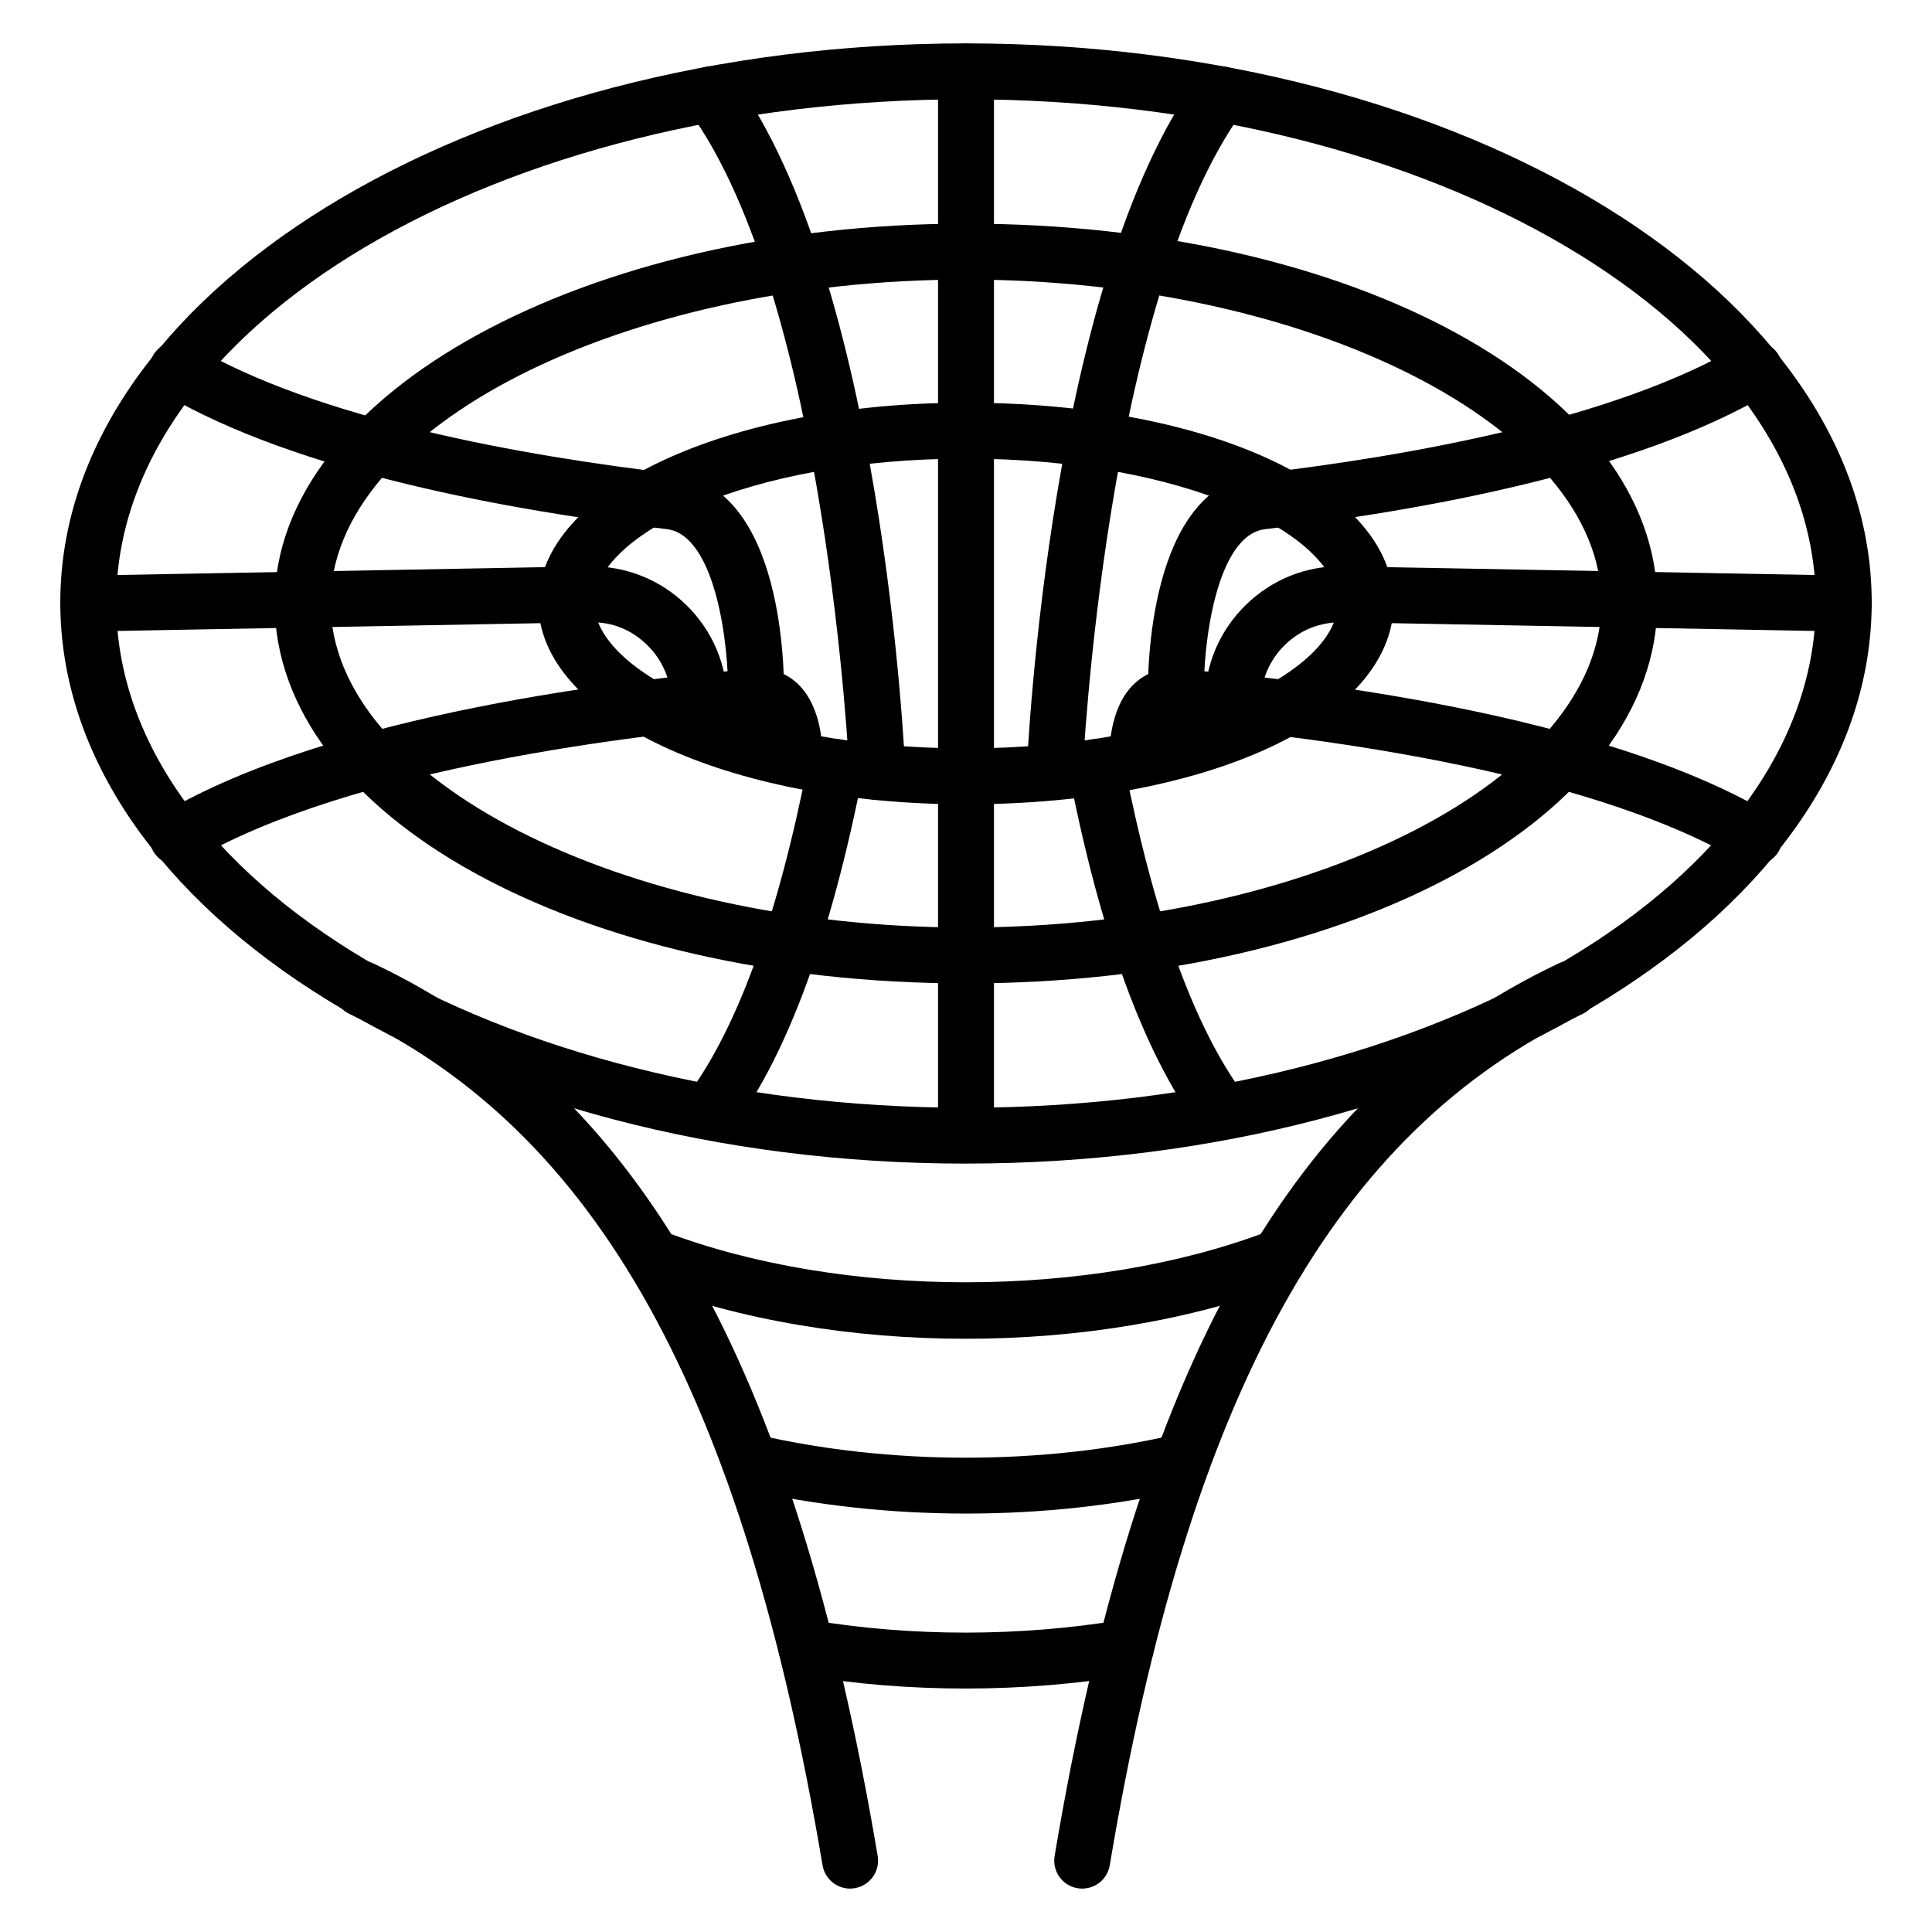 <?xml version="1.0" encoding="UTF-8"?>
<!-- Uploaded to: ICON Repo, www.iconrepo.com, Generator: ICON Repo Mixer Tools -->
<svg fill="#000000" width="800px" height="800px" version="1.1" viewBox="144 144 512 512" xmlns="http://www.w3.org/2000/svg">
 <g>
  <path d="m400 357.15c-63.539 0-113.32-23.41-113.32-53.297 0-29.793 49.777-53.129 113.32-53.129 64.605 0 113.33 22.844 113.33 53.129-0.004 30.387-48.727 53.297-113.33 53.297zm0-91.609c-58.051 0-98.5 20.191-98.5 38.312 0 18.199 40.453 38.477 98.5 38.477 58.055 0 98.508-20.277 98.508-38.477 0-18.121-40.453-38.312-98.508-38.312z"/>
  <path d="m400 404.61c-102.73 0-183.21-44.293-183.21-100.84 0-55.418 82.188-100.5 183.21-100.5 102.73 0 183.21 44.145 183.21 100.5 0 56.547-80.477 100.84-183.21 100.84zm0-186.52c-91.273 0-168.39 39.242-168.39 85.688 0 46.629 77.113 86.02 168.39 86.02 91.281 0 168.39-39.395 168.39-86.02 0-46.449-77.113-85.688-168.39-85.688z"/>
  <path d="m400 452.37c-132.35 0-240.02-66.699-240.02-148.69-0.004-81.707 107.67-148.18 240.02-148.18s240.02 66.473 240.02 148.18c0 81.984-107.68 148.68-240.02 148.68zm0-282.05c-124.17 0-225.2 59.828-225.2 133.37 0 73.816 101.03 133.87 225.2 133.87 124.18 0 225.21-60.055 225.21-133.87 0-73.539-101.03-133.37-225.21-133.37z"/>
  <path d="m423.5 355.99c-0.117 0-0.223-0.004-0.34-0.008-4.082-0.18-7.25-3.644-7.07-7.731 0.23-5.273 6.188-129.83 45.402-183.65 2.418-3.305 7.039-4.031 10.355-1.625 3.305 2.41 4.039 7.043 1.629 10.352-36.598 50.219-42.523 174.34-42.578 175.59-0.188 3.977-3.465 7.078-7.398 7.078z"/>
  <path d="m376.5 355.99c-3.938 0-7.215-3.106-7.394-7.078-0.059-1.25-5.992-125.37-42.578-175.59-2.41-3.305-1.68-7.941 1.629-10.352 3.305-2.406 7.945-1.68 10.355 1.625 39.207 53.828 45.172 178.38 45.402 183.65 0.18 4.09-2.981 7.551-7.07 7.731-0.121 0.004-0.23 0.008-0.344 0.008z"/>
  <path d="m400 357.15c-4.094 0-7.41-3.316-7.41-7.41v-186.8c0-4.09 3.312-7.41 7.41-7.41 4.094 0 7.41 3.316 7.41 7.41v186.8c-0.004 4.09-3.316 7.41-7.41 7.41z"/>
  <path d="m332.45 445.67c-1.52 0-3.059-0.465-4.379-1.441-3.301-2.426-4.008-7.062-1.586-10.355 13.141-17.879 23.812-47.496 31.711-88.027 0.781-4.019 4.676-6.641 8.691-5.852 4.016 0.781 6.637 4.676 5.852 8.691-8.32 42.695-19.867 74.309-34.316 93.969-1.449 1.969-3.695 3.016-5.973 3.016z"/>
  <path d="m467.54 445.67c-2.277 0-4.523-1.047-5.977-3.019-14.449-19.66-25.996-51.273-34.316-93.969-0.781-4.016 1.836-7.906 5.852-8.691 3.973-0.789 7.906 1.836 8.691 5.852 7.902 40.531 18.574 70.148 31.711 88.027 2.426 3.297 1.715 7.934-1.586 10.355-1.312 0.977-2.856 1.445-4.375 1.445z"/>
  <path d="m400 451.7c-4.094 0-7.41-3.316-7.41-7.41v-94.52c0-4.09 3.312-7.41 7.41-7.41 4.094 0 7.41 3.316 7.41 7.41v94.52c-0.004 4.09-3.316 7.41-7.41 7.41z"/>
  <path d="m400 265.26c-4.094 0-7.41-3.066-7.41-7.16v-0.504c0-4.09 3.312-7.41 7.41-7.41 4.094 0 7.41 3.316 7.41 7.41-0.004 4.094-3.316 7.664-7.41 7.664z"/>
  <path d="m608.97 373.27c-1.281 0-2.574-0.328-3.754-1.027-42.297-24.949-119.13-33.625-150.2-36.203-1.301 0.758-2.336 5.473-2.207 8.93 0.16 4.09-3.031 7.527-7.121 7.684-4.203 0.195-7.531-3.039-7.684-7.125-0.086-2.269-0.172-13.922 6.578-20.312 3.156-2.992 7.293-4.375 11.727-3.934 32.016 2.652 111.5 11.695 156.43 38.199 3.523 2.082 4.695 6.621 2.621 10.145-1.379 2.344-3.848 3.644-6.387 3.644z"/>
  <path d="m455.63 336.07c-4.023 0-7.32-3.215-7.41-7.258-0.117-5.695-0.289-55.75 29.316-59.293 39.977-4.691 94.551-14.402 127.65-34.043 3.516-2.102 8.059-0.938 10.16 2.59 2.082 3.519 0.926 8.062-2.59 10.152-35.344 20.973-92.09 31.16-133.48 36.016-12.922 1.547-16.527 30.5-16.242 44.277 0.078 4.09-3.168 7.473-7.258 7.562-0.051-0.004-0.102-0.004-0.152-0.004z"/>
  <path d="m470.7 337.5c-4.094 0-7.41-3.316-7.41-7.41 0-9.75 3.836-18.879 10.797-25.711 6.977-6.832 16.172-10.559 25.926-10.293l132.74 2.441c4.09 0.074 7.344 3.453 7.273 7.547-0.074 4.043-3.379 7.273-7.41 7.273h-0.137l-132.75-2.441c-5.934-0.078-11.164 2.039-15.266 6.055-4.094 4.019-6.352 9.391-6.352 15.129-0.008 4.094-3.32 7.41-7.414 7.41z"/>
  <path d="m191.02 373.27c-2.539 0-5.008-1.301-6.391-3.644-2.078-3.527-0.906-8.066 2.621-10.148 44.926-26.5 124.4-35.547 156.48-38.207 4.465-0.406 8.516 0.953 11.672 3.941 6.75 6.394 6.656 18.043 6.57 20.312-0.152 3.992-3.438 7.125-7.394 7.125-0.102 0-0.195 0-0.289-0.004-4.09-0.16-7.277-3.598-7.121-7.688 0.117-3.91-0.984-8.234-1.977-9.008-31.305 2.668-108.13 11.352-150.42 36.293-1.18 0.699-2.477 1.027-3.758 1.027z"/>
  <path d="m344.36 336.06h-0.145c-4.09-0.082-7.344-3.461-7.266-7.555 0.262-13.781-3.363-42.734-16.266-44.285-41.363-4.852-98.105-15.039-133.45-36.012-3.516-2.086-4.676-6.633-2.59-10.152 2.098-3.519 6.637-4.688 10.16-2.59 33.094 19.641 87.672 29.352 127.62 34.039 29.629 3.551 29.453 53.602 29.34 59.297-0.09 4.043-3.387 7.258-7.41 7.258z"/>
  <path d="m329.3 337.5c-4.094 0-7.41-3.316-7.41-7.41 0-5.738-2.258-11.109-6.352-15.129-4.102-4.016-9.262-6.211-15.258-6.055l-132.75 2.441h-0.137c-4.031 0-7.336-3.227-7.41-7.273-0.074-4.09 3.184-7.469 7.273-7.547l132.75-2.441c9.805-0.145 18.949 3.465 25.918 10.293 6.961 6.832 10.797 15.961 10.797 25.711-0.004 4.094-3.316 7.41-7.414 7.41z"/>
  <path d="m430.8 644.5c-0.406 0-0.816-0.031-1.23-0.102-4.039-0.676-6.758-4.5-6.086-8.535 21.863-130.25 63.047-203.2 133.55-236.54 3.727-1.762 8.117-0.164 9.867 3.531 1.742 3.695 0.168 8.113-3.531 9.863-65.66 31.051-104.3 100.62-125.27 225.6-0.605 3.617-3.746 6.18-7.297 6.18z"/>
  <path d="m369.29 644.5c-3.551 0-6.684-2.559-7.301-6.176-21.078-125-59.742-194.57-125.37-225.61-3.695-1.746-5.273-6.164-3.531-9.863 1.75-3.695 6.137-5.293 9.867-3.531 70.457 33.312 111.67 106.26 133.64 236.53 0.68 4.039-2.039 7.859-6.078 8.539-0.41 0.07-0.828 0.105-1.234 0.105z"/>
  <path d="m399.96 498.79c-29.789 0-59.555-4.836-85.023-14.52-1.207-0.344-2.328-0.988-3.242-1.902-2.894-2.894-2.894-7.582 0-10.477 1.445-1.445 3.344-2.172 5.238-2.172h0.074c0.898 0 1.793 0.164 2.656 0.492 47.246 18.145 113.32 18.145 160.65 0 4.68-1.816 10.102 1.918 10.102 6.918 0 3.383-2.242 6.238-5.332 7.125-25.504 9.688-55.32 14.535-85.125 14.535z"/>
  <path d="m400.02 545.11c-20.113 0-40.227-2.18-58.98-6.531-3.981-0.926-6.461-4.906-5.535-8.891 0.918-3.992 4.914-6.465 8.891-5.543 35.367 8.211 75.891 8.211 111.18 0 3.965-0.914 7.965 1.551 8.891 5.539 0.934 3.984-1.547 7.965-5.535 8.895-18.707 4.356-38.809 6.531-58.914 6.531z"/>
  <path d="m399.84 591.48c-14.652 0-29.246-1.18-43.367-3.543-4.039-0.672-6.758-4.492-6.086-8.531 0.672-4.035 4.481-6.766 8.531-6.086 26.668 4.457 55.113 4.453 82.258-0.004 4.051-0.656 7.852 2.074 8.508 6.109 0.664 4.039-2.07 7.852-6.106 8.512-14.371 2.363-29.086 3.543-43.738 3.543z"/>
 </g>
</svg>